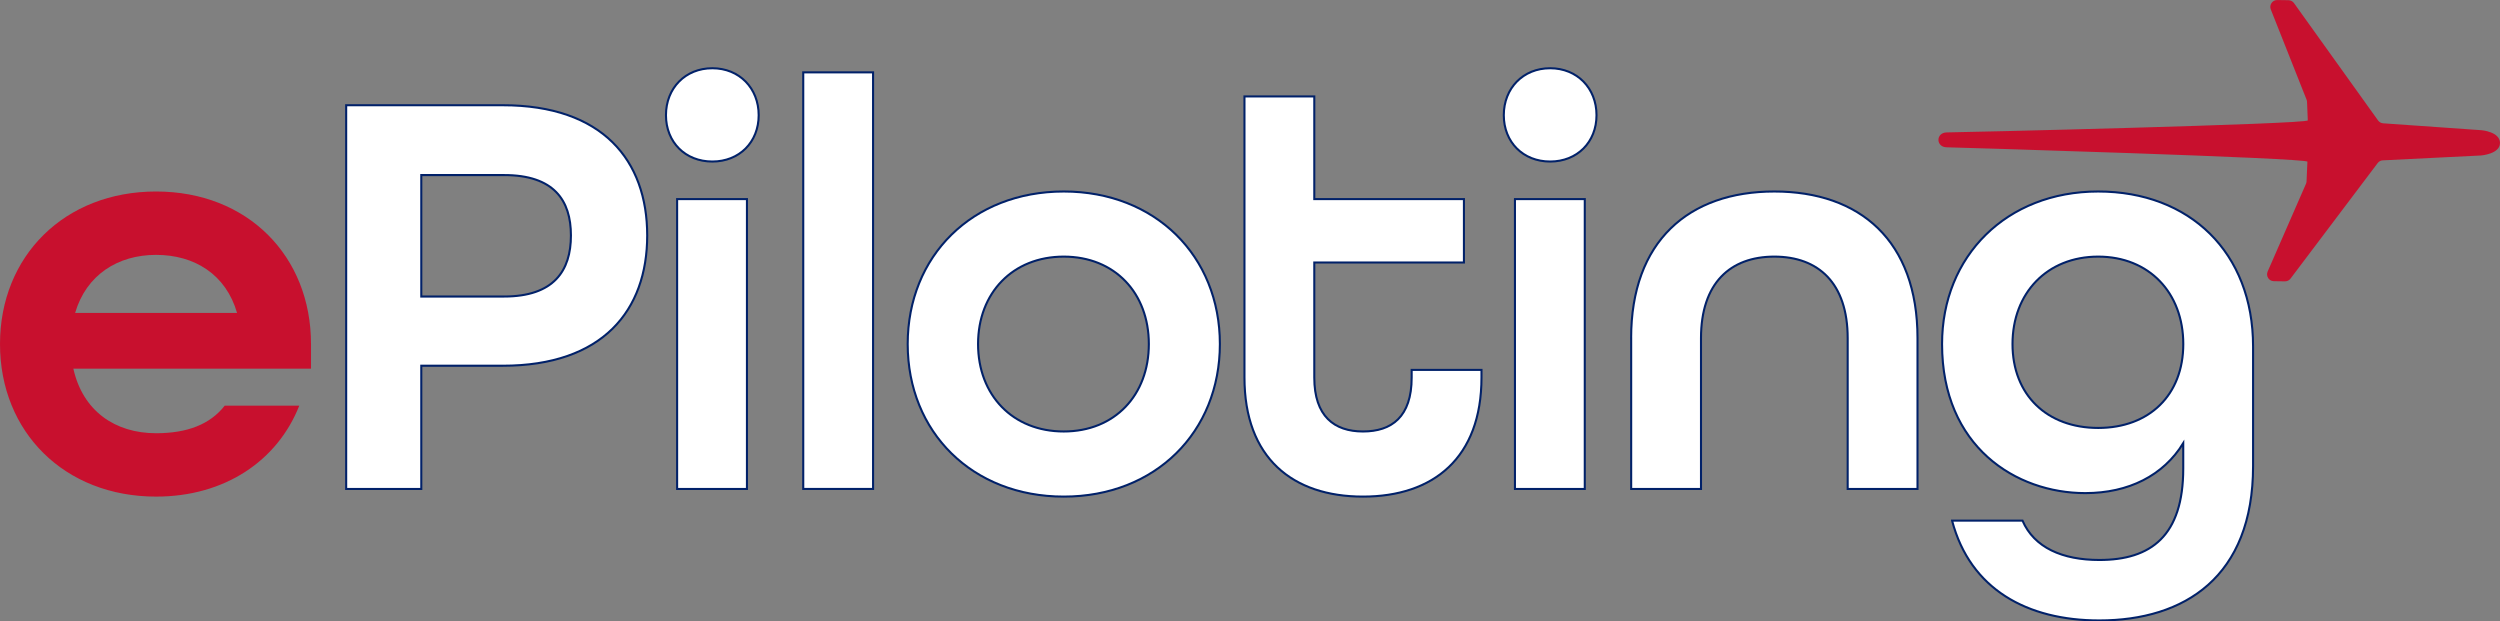 <?xml version="1.0" encoding="UTF-8"?><svg id="Layer_2" xmlns="http://www.w3.org/2000/svg" viewBox="0 0 600.78 149.34"><rect x="0" y="0" width="600.78" height="149.34" fill="#808080" stroke="none"/><defs><style>.cls-1{fill:#c8102e;}.cls-2{fill:#fff;stroke:#012169;stroke-miterlimit:10;stroke-width:.5px;}</style></defs><g id="Layer_2-2"><path class="cls-1" d="m0,82.68c0-21.15,15.51-36.66,37.51-36.66s37.23,15.51,37.23,36.66v5.92H17.63c2.26,10.15,10.01,15.51,19.88,15.51,7.47,0,12.97-2.12,16.5-6.63h17.91c-5.22,13.25-17.91,21.86-34.41,21.86C15.51,119.34,0,103.83,0,82.68Zm56.97-7.47c-2.68-9.31-10.29-13.96-19.46-13.96s-16.78,4.79-19.46,13.96h38.92Z"/><path class="cls-2" d="m83.19,25.29h37.65c23.97,0,34.69,13.25,34.69,31.3s-10.72,31.3-34.69,31.3h-19.6v29.61h-18.05V25.29Zm37.93,45.97c11.99,0,16.08-6.2,16.08-14.67s-4.09-14.52-16.08-14.52h-19.88v29.19h19.88Z"/><path class="cls-2" d="m160.04,27.68c0-6.49,4.65-11.28,11.14-11.28s11.14,4.79,11.14,11.28-4.65,11.14-11.14,11.14-11.14-4.65-11.14-11.14Zm2.68,20.16h16.78v69.66h-16.78V47.85Z"/><path class="cls-2" d="m193.03,17.39h16.78v100.11h-16.78V17.39Z"/><path class="cls-2" d="m218.13,82.68c0-21.15,15.51-36.66,37.51-36.66s37.51,15.51,37.51,36.66-15.51,36.66-37.51,36.66-37.51-15.51-37.51-36.66Zm57.95,0c0-12.27-8.18-21.01-20.45-21.01s-20.59,8.74-20.59,21.01,8.32,21.01,20.59,21.01,20.45-8.74,20.45-21.01Z"/><path class="cls-2" d="m299.06,90.71V23.17h16.78v24.68h35.96v15.23h-35.96v27.64c0,9.31,4.79,12.97,11.7,12.97s11.7-3.52,11.7-12.97v-1.83h16.78v1.83c0,19.32-11.56,28.62-28.48,28.62s-28.48-9.31-28.48-28.62Z"/><path class="cls-2" d="m361.38,27.68c0-6.49,4.65-11.28,11.14-11.28s11.14,4.79,11.14,11.28-4.65,11.14-11.14,11.14-11.14-4.65-11.14-11.14Zm2.68,20.16h16.78v69.66h-16.78V47.85Z"/><path class="cls-2" d="m391.98,81.27c0-23.27,13.82-35.25,34.41-35.25s34.41,11.84,34.41,35.25v36.24h-16.78v-36.24c0-13.25-7.05-19.6-17.63-19.6s-17.62,6.35-17.62,19.6v36.24h-16.78v-36.24Z"/><path class="cls-2" d="m469.11,125.12h16.92c2.82,6.49,9.59,9.45,18.47,9.45,12.41,0,20.16-5.78,20.16-22v-6.06c-4.79,7.76-13.11,11.99-23.55,11.99-16.64,0-34.41-11.14-34.41-35.82,0-21.15,15.51-36.66,37.51-36.66s37.23,14.66,37.23,37.23v28.77c0,26.65-16.5,37.08-36.94,37.08-17.34,0-31.02-7.47-35.39-23.97Zm55.56-42.44c0-12.27-8.18-21.01-20.45-21.01s-20.59,8.74-20.59,21.01,8.32,20.16,20.59,20.16,20.45-7.9,20.45-20.16Z"/><path class="cls-1" d="m600.78,34.37c0-2.72-4.45-3.08-4.45-3.08l-23.64-1.66c-.48-.04-.93-.29-1.21-.68l-20.21-28.21c-.31-.43-.79-.68-1.32-.69l-2.69-.04c-1.18-.02-1.99,1.17-1.56,2.26l8.6,21.69c.07.16.1.34.11.52l.18,4.44c.05.92-84.21,2.9-86.72,2.9-2.72,0-2.72,3.58,0,3.58,1.26,0,86.69,2.55,86.63,3.46l-.21,4.76c-.01.19-.06.39-.14.56l-9.21,21.08c-.47,1.08.31,2.3,1.49,2.31l2.67.04c.53,0,1.03-.24,1.34-.66l20.95-27.77c.29-.39.74-.63,1.22-.65l23.62-1.17s4.54-.36,4.54-2.97Z"/></g></svg>